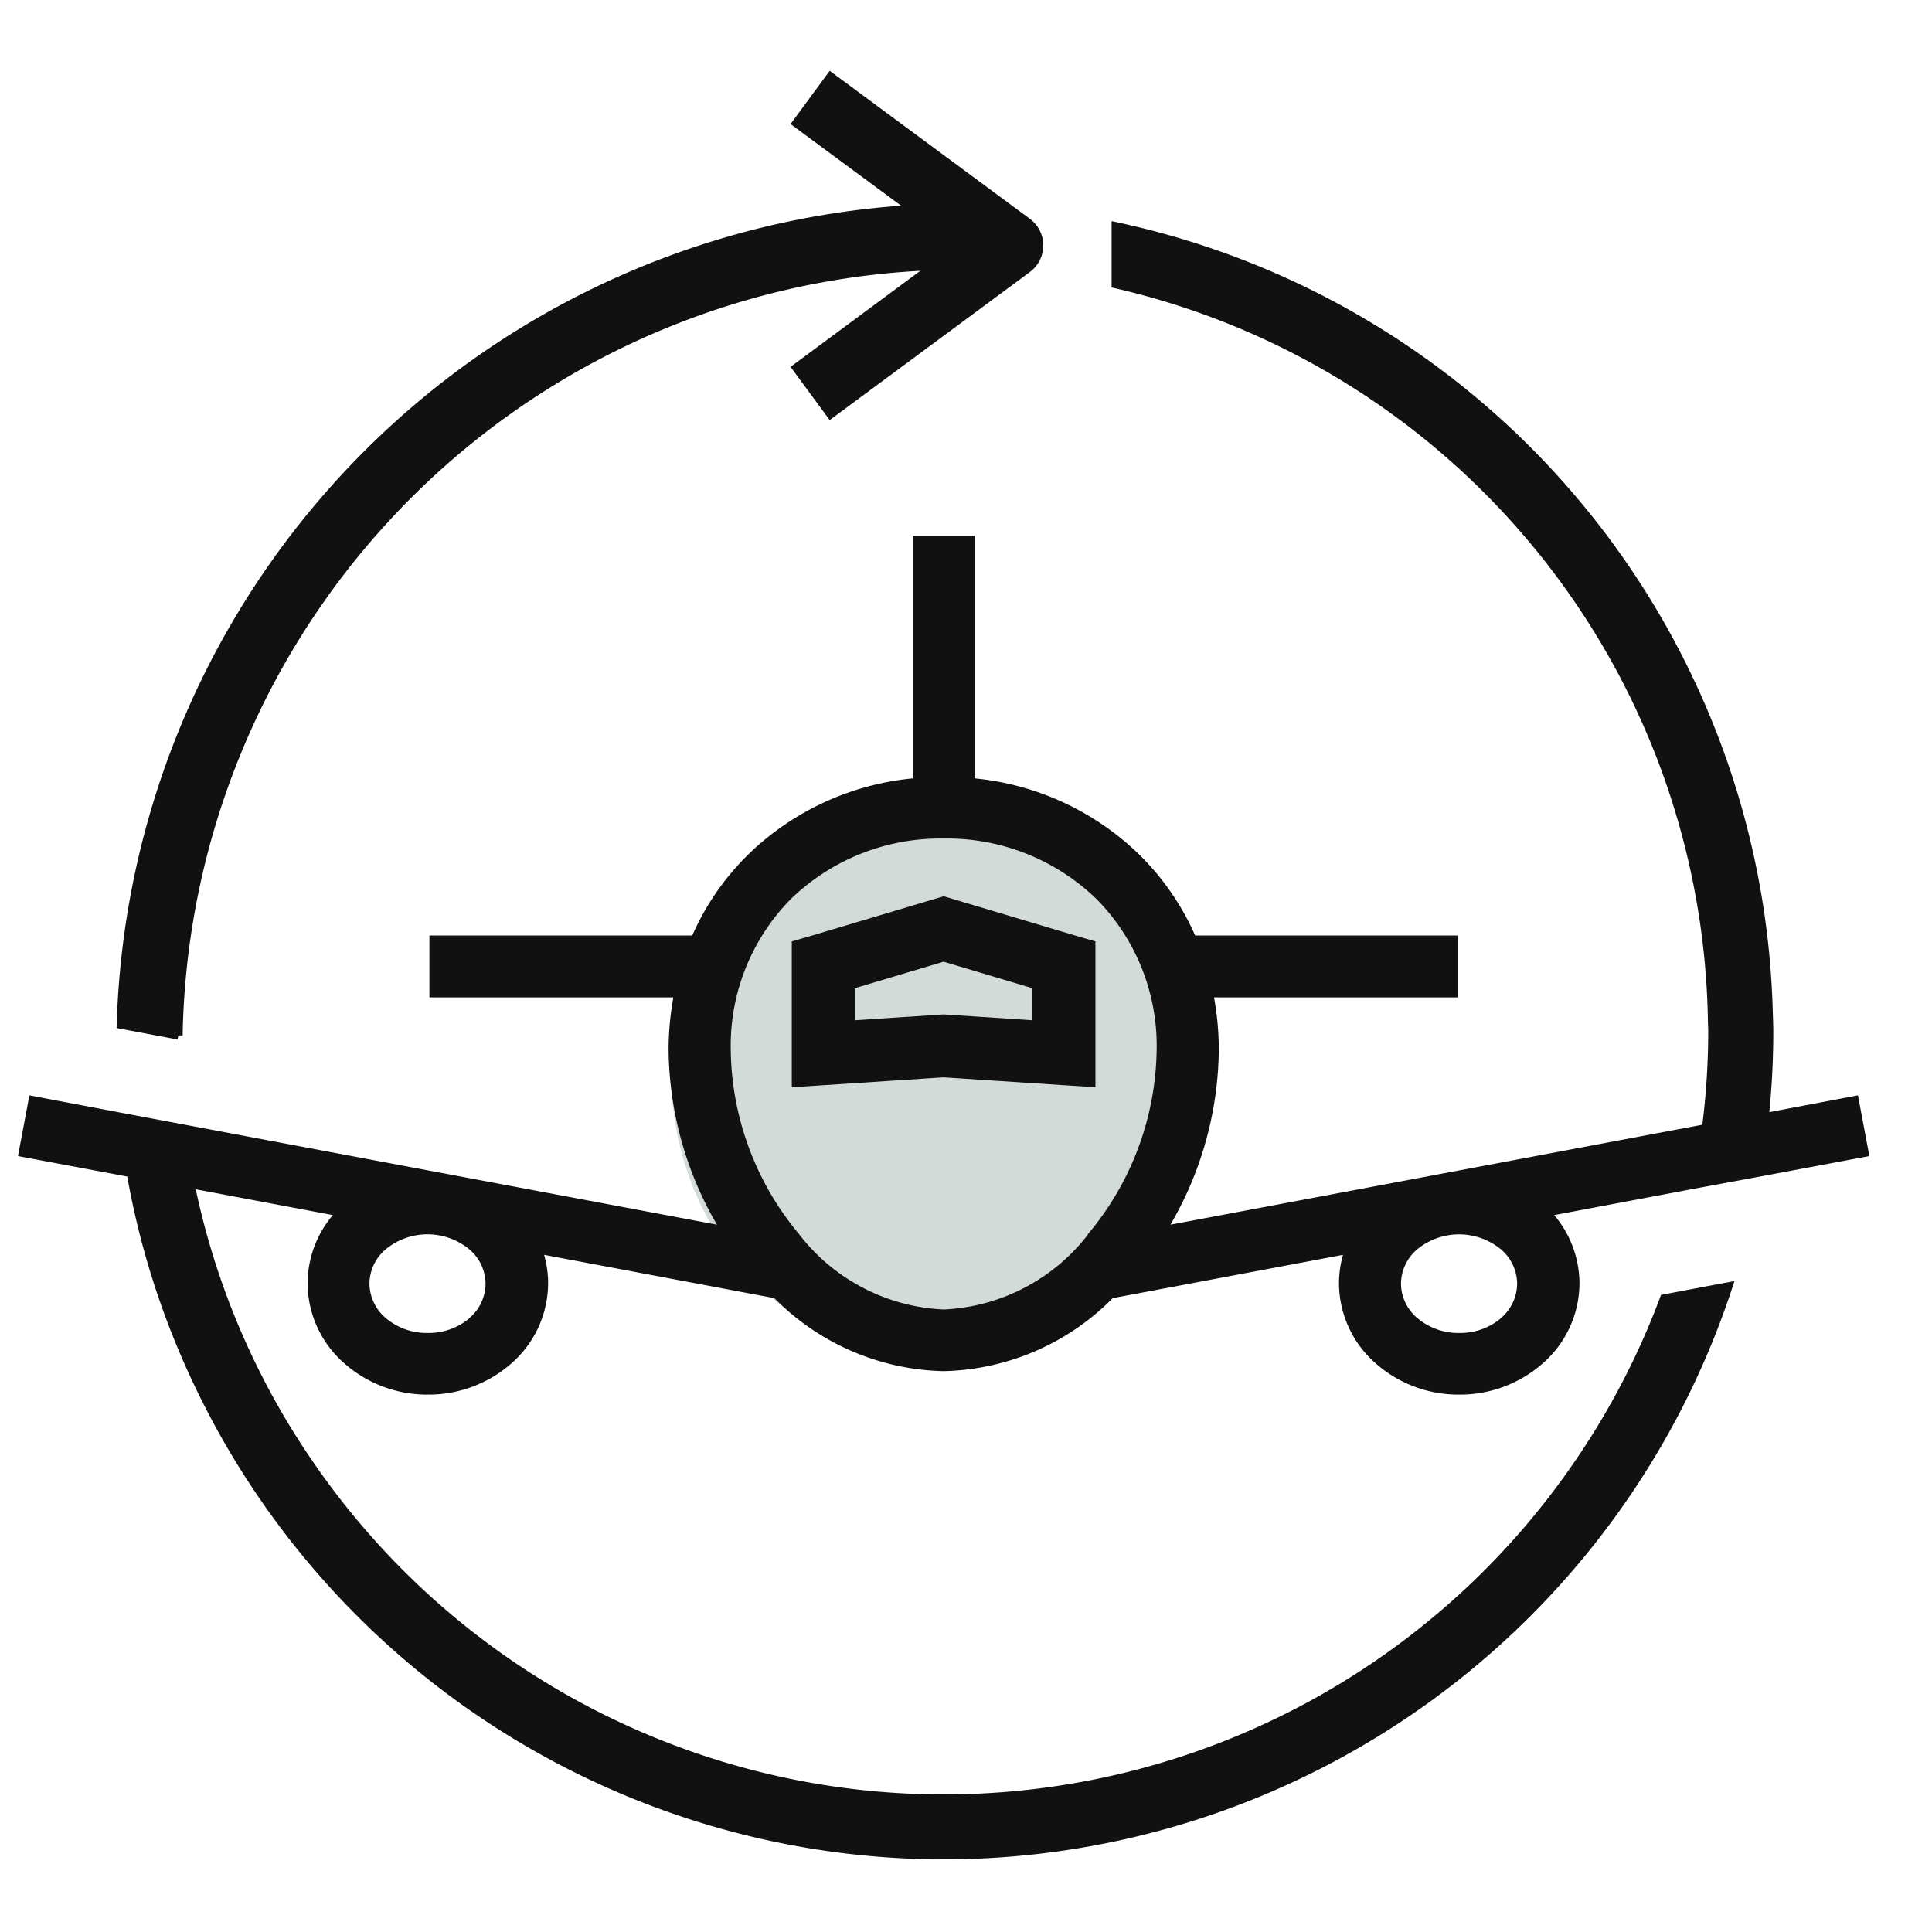 <svg id="icon_change_34" xmlns="http://www.w3.org/2000/svg" width="34" height="34" viewBox="0 0 34 34">
  <rect id="사각형_2507" data-name="사각형 2507" width="34" height="34" fill="none"/>
  <ellipse id="타원_1688" data-name="타원 1688" cx="4.5" cy="5" rx="4.5" ry="5" transform="translate(11.809 13.861)" fill="#d3dbd9"/>
  <g id="그룹_2626" data-name="그룹 2626" transform="translate(0.407 1.349)">
    <g id="그룹_2626-2" data-name="그룹 2626">
      <path id="패스_13761" data-name="패스 13761" d="M457.193-145.489l-.478.354-2.432,1.8.6.816,3.439-2.544.023-.017a.508.508,0,0,0,.206-.408.507.507,0,0,0-.206-.408l-.277-.205-3.185-2.355-.6.816,2.031,1.5Z" transform="translate(-440.673 148.458)" fill="#111" stroke="#111" stroke-width="0.15"/>
      <path id="패스_13762" data-name="패스 13762" d="M457.026-104.616l-.137-.041-.137.041-2.118.632-.343.1v2.43l.509-.033,2.088-.137,2.088.137.509.033v-2.43l-.343-.1Zm1.5,2.143-1.639-.108-1.638.108v-.7l1.638-.489,1.639.489Z" transform="translate(-440.689 119.159)" fill="#111" stroke="#111" stroke-width="0.15"/>
      <path id="패스_13763" data-name="패스 13763" d="M432.861-140.6l.478-.354-.88-.651a14.816,14.816,0,0,0-14.222,14.363l1.01.19A13.8,13.8,0,0,1,432.861-140.6Z" transform="translate(-416.515 143.923)" fill="#111" stroke="#111" stroke-width="0.15"/>
      <path id="패스_13764" data-name="패스 13764" d="M443.65-124.011l1.9-.356-.173-.921-1.584.3a14.591,14.591,0,0,0,.079-1.507c0-.14-.007-.278-.011-.417h0a14.522,14.522,0,0,0-11.484-13.756v1.015a13.528,13.528,0,0,1,10.494,12.927h0c0,.077.006.153.006.231a13.5,13.5,0,0,1-.111,1.7l-9.579,1.8a6.144,6.144,0,0,0,.927-3.18,5.135,5.135,0,0,0-.1-1h4.309v-.939h-4.6a4.516,4.516,0,0,0-.97-1.429,4.745,4.745,0,0,0-2.935-1.342v-4.261h-.941v4.261a4.742,4.742,0,0,0-2.935,1.342,4.51,4.51,0,0,0-.97,1.429h-4.6v.939h4.309a5.114,5.114,0,0,0-.1,1,6.143,6.143,0,0,0,.927,3.18l-9.579-1.8-1.028-.193-1.584-.3-.173.921,1.9.356a14.358,14.358,0,0,0,.5,2,14.558,14.558,0,0,0,11.119,9.753,14.524,14.524,0,0,0,1.912.232q.384.02.773.021a14.543,14.543,0,0,0,13.805-10.005l-.406.076-.406.077-.314.059a13.48,13.48,0,0,1-1.518,2.916,13.528,13.528,0,0,1-11.16,5.884c-.241,0-.481-.007-.719-.019a13.553,13.553,0,0,1-1.46-.158,13.548,13.548,0,0,1-8.981-5.706,13.417,13.417,0,0,1-2.1-4.936l2.655.5a1.793,1.793,0,0,0-.516,1.251,1.805,1.805,0,0,0,.617,1.347,2.127,2.127,0,0,0,1.425.535,2.13,2.13,0,0,0,1.425-.535,1.806,1.806,0,0,0,.616-1.347,1.75,1.75,0,0,0-.106-.6l4.2.79a4.24,4.24,0,0,0,2.94,1.279,4.239,4.239,0,0,0,2.94-1.279l4.2-.79a1.752,1.752,0,0,0-.106.6,1.805,1.805,0,0,0,.616,1.347,2.127,2.127,0,0,0,1.425.535,2.13,2.13,0,0,0,1.425-.535,1.806,1.806,0,0,0,.616-1.347,1.793,1.793,0,0,0-.516-1.251l2.655-.5Zm-22.583,2.6a1.187,1.187,0,0,1-.8.292,1.189,1.189,0,0,1-.8-.292.877.877,0,0,1-.3-.651.876.876,0,0,1,.3-.651,1.232,1.232,0,0,1,1.593,0,.876.876,0,0,1,.3.651A.877.877,0,0,1,421.067-121.414Zm10.889-1.482a3.477,3.477,0,0,1-2.609,1.361,3.476,3.476,0,0,1-2.609-1.361,5.223,5.223,0,0,1-1.213-3.281,3.751,3.751,0,0,1,1.078-2.708,3.856,3.856,0,0,1,2.744-1.088,3.857,3.857,0,0,1,2.744,1.088,3.75,3.75,0,0,1,1.079,2.708A5.222,5.222,0,0,1,431.956-122.9Zm7.264,1.482a1.188,1.188,0,0,1-.8.292,1.19,1.19,0,0,1-.8-.292.878.878,0,0,1-.3-.651.877.877,0,0,1,.3-.651,1.236,1.236,0,0,1,1.594,0,.877.877,0,0,1,.3.651A.877.877,0,0,1,439.22-121.414Z" transform="translate(-413.147 143.303)" fill="#111" stroke="#111" stroke-width="0.15"/>
    </g>
  </g>
</svg>
